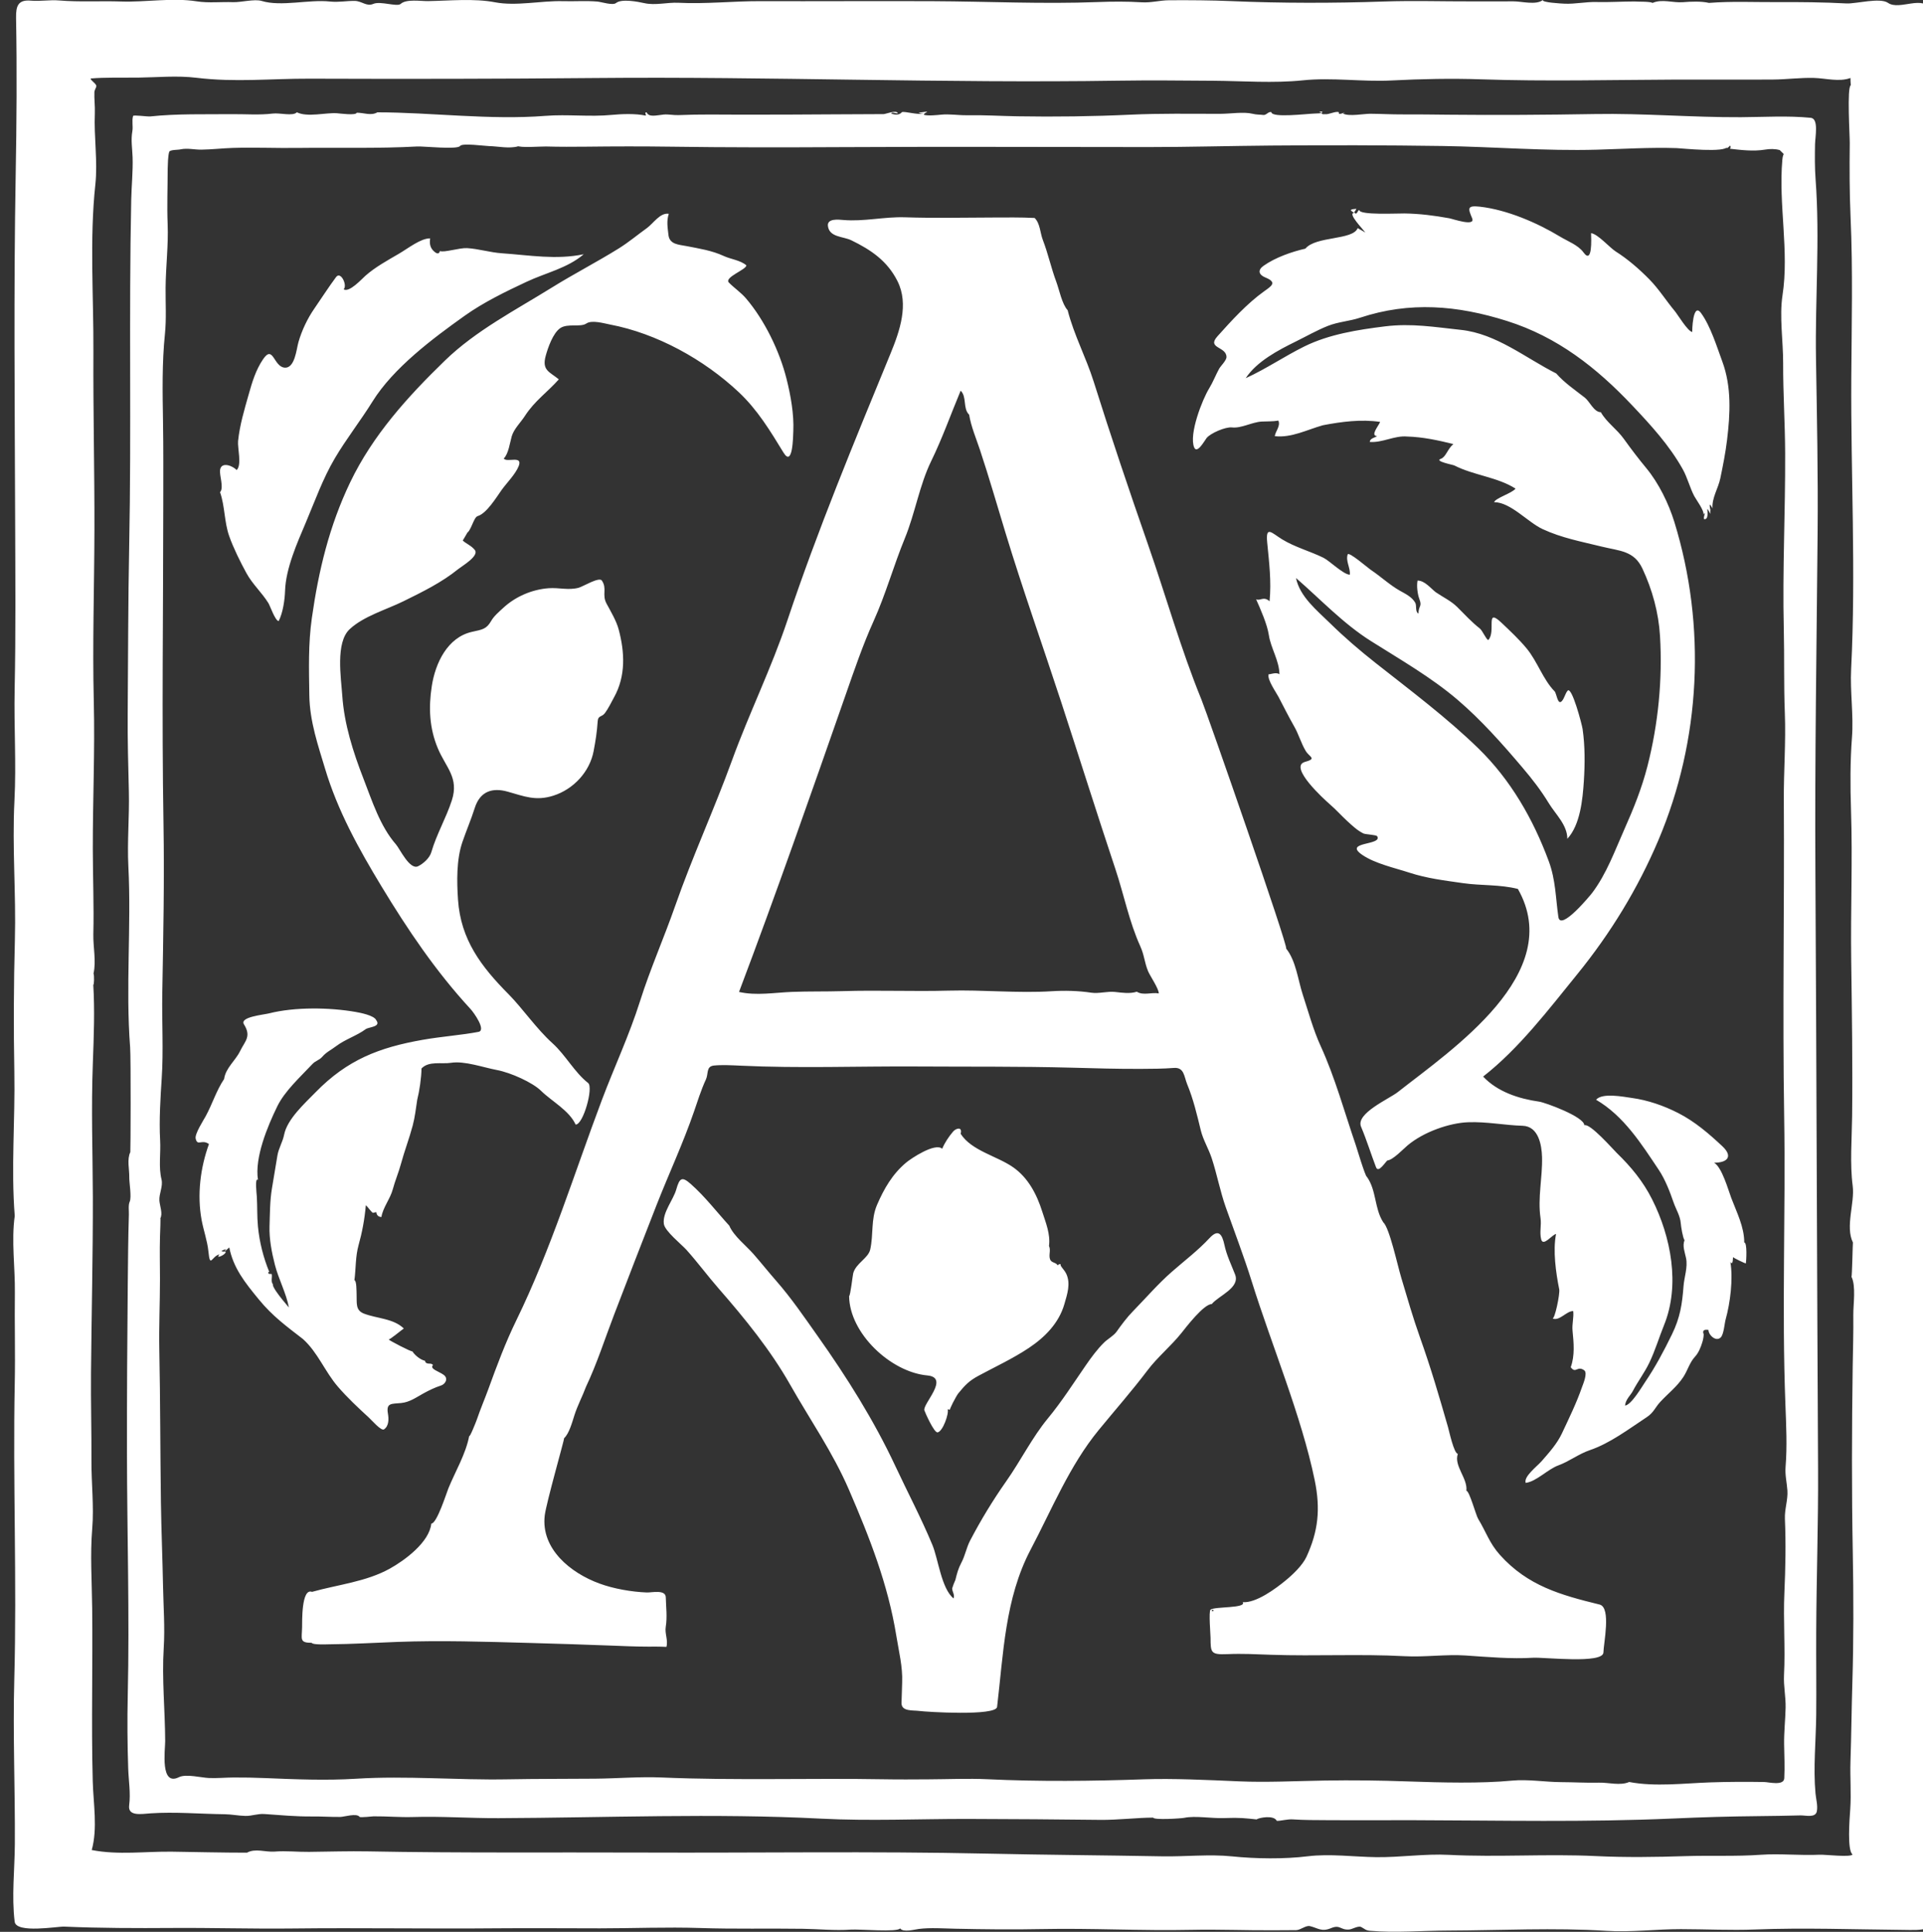 <?xml version="1.0" encoding="utf-8"?>
<!-- Generator: Adobe Illustrator 14.0.0, SVG Export Plug-In . SVG Version: 6.00 Build 43363)  -->
<!DOCTYPE svg PUBLIC "-//W3C//DTD SVG 1.1//EN" "http://www.w3.org/Graphics/SVG/1.1/DTD/svg11.dtd">
<svg version="1.1" id="Capa_1" xmlns="http://www.w3.org/2000/svg" xmlns:xlink="http://www.w3.org/1999/xlink" x="0px" y="0px"
	 width="147.797px" height="148.436px" viewBox="0 0 147.797 148.436" enable-background="new 0 0 147.797 148.436"
	 xml:space="preserve">
<rect x="0" y="0" width="147.797" height="148.436" fill="#333333" stroke="none"/>
<g id="Capa_2" display="none">
</g>
<g id="Capa_1_1_">
	<path fill="#FFFFFF" d="M122.95,123.289c-3.007-0.736-5.527-1.434-7.666-3.813c-0.818-0.911-1.062-1.764-1.675-2.771
		c-0.181-0.298-0.674-2.16-0.907-2.16c0.116-0.951-0.984-1.923-0.654-2.84c-0.297,0-0.685-1.795-0.75-2.024
		c-0.698-2.428-1.323-4.568-2.161-6.918c-0.537-1.506-0.976-3.036-1.433-4.565c-0.312-1.036-0.906-3.838-1.392-4.285
		c-0.687-1.061-0.513-2.462-1.259-3.494c-0.114,0-0.811-2.317-0.852-2.437c-0.859-2.506-1.598-5.21-2.699-7.609
		c-0.57-1.245-0.944-2.637-1.371-3.938c-0.373-1.134-0.519-2.602-1.281-3.552c0.197-0.08-6.042-17.986-6.508-19.124
		c-1.579-3.863-2.729-7.959-4.104-11.905c-1.448-4.155-2.858-8.328-4.178-12.525c-0.587-1.868-1.521-3.593-2.003-5.494
		c-0.439-0.472-0.648-1.586-0.875-2.188c-0.396-1.059-0.626-2.16-1.035-3.217c-0.204-0.527-0.202-1.264-0.628-1.682
		c-1.074-0.056-2.149-0.038-3.226-0.035c-2.243,0.005-4.497,0.058-6.736-0.017c-1.589-0.052-3.162,0.343-4.742,0.207
		c-0.351-0.03-1.258-0.14-1.183,0.462c0.108,0.878,1.167,0.791,1.801,1.099c1.501,0.731,2.761,1.575,3.547,3.14
		c0.89,1.771,0.172,3.838-0.53,5.547c-2.788,6.782-5.625,13.612-7.934,20.521c-1.222,3.658-2.945,7.146-4.261,10.767
		c-1.361,3.744-3.037,7.377-4.357,11.152c-0.865,2.474-1.926,4.864-2.705,7.329c-0.832,2.631-1.965,5.03-2.936,7.605
		c-2.124,5.634-3.9,11.446-6.576,16.93c-0.831,1.7-1.499,3.491-2.144,5.269c-0.282,0.774-0.613,1.539-0.877,2.319
		c-0.071,0.208-0.571,1.465-0.596,1.285c-0.27,1.406-1.061,2.712-1.601,4.03c-0.144,0.35-0.885,2.711-1.314,2.711
		c-0.152,1.441-2.061,2.833-3.189,3.459c-1.824,1.013-4.001,1.228-5.977,1.784c-0.829-0.313-0.756,2.332-0.765,2.729
		c-0.018,0.903-0.22,1.188,0.742,1.188c0.04,0.167,1.218,0.114,1.351,0.113c1.708-0.011,3.48-0.118,5.22-0.183
		c3.388-0.125,6.789-0.015,10.177,0.079c2.066,0.057,4.133,0.122,6.198,0.201c0.952,0.036,1.904,0.081,2.856,0.082
		c0.486,0,0.973-0.007,1.458,0.02c0.141-0.516-0.137-1.023-0.052-1.538c0.124-0.762,0.021-1.519,0.003-2.271
		c-0.015-0.619-1.078-0.357-1.461-0.372c-1.171-0.045-2.544-0.285-3.633-0.685c-2.237-0.817-4.515-2.675-4.209-5.236
		c0.115-0.96,1.533-5.913,1.49-5.937c0.386-0.344,0.632-1.266,0.788-1.753c0.244-0.766,0.617-1.449,0.895-2.201
		c0.852-1.796,1.454-3.7,2.166-5.554c1.012-2.635,2.137-5.556,3.254-8.401c0.96-2.443,2.038-4.739,2.889-7.212
		c0.208-0.604,0.545-1.673,0.901-2.429c0.215-0.455,0.004-1.013,0.618-1.079c0.599-0.063,1.352-0.023,2.023,0.008
		c4.492,0.216,9.07,0.036,13.577,0.064c3.957,0.025,7.917-0.014,11.871,0.091c1.795,0.048,3.59,0.103,5.385,0.092
		c0.826-0.005,1.658-0.005,2.482-0.071c0.818-0.067,0.789,0.649,1.041,1.263c0.47,1.139,0.752,2.338,1.041,3.529
		c0.182,0.741,0.603,1.419,0.844,2.156c0.394,1.194,0.642,2.528,1.078,3.76c0.672,1.896,1.391,3.768,1.992,5.688
		c1.551,4.962,3.824,10.347,4.84,15.269c0.465,2.253,0.262,3.95-0.627,5.889c-0.301,0.657-1.047,1.367-1.599,1.82
		c-0.771,0.635-2.278,1.754-3.306,1.674c0.322,0.485-2.149,0.321-2.471,0.575c-0.153,0.118-0.002,1.9,0,2.169
		c0.006,1.129,0.011,1.301,1.283,1.249c1.189-0.05,2.2,0.008,3.367,0.049c3.411,0.118,6.874-0.074,10.258,0.109
		c1.563,0.085,3.174-0.157,4.705-0.054c1.684,0.115,3.487,0.276,5.164,0.174c0.862-0.053,5.412,0.491,5.419-0.412
		C123.245,126.268,123.844,123.53,122.95,123.289 M87.372,76.2c-0.527,0.17-1.125,0.079-1.662,0.019
		c-0.621-0.067-1.234,0.146-1.855,0.054c-0.941-0.146-2.063-0.173-3.012-0.111c-2.59,0.165-5.314-0.117-7.939-0.045
		c-2.711,0.074-5.418-0.046-8.129,0.038c-1.31,0.04-2.621,0.008-3.931,0.06c-1.337,0.054-2.719,0.304-4.044,0.002
		c2.858-7.559,5.517-15.174,8.183-22.798c0.671-1.918,1.325-3.847,2.162-5.701c0.936-2.074,1.536-4.256,2.398-6.356
		c0.792-1.931,1.12-4.076,2.033-5.947c0.845-1.729,1.515-3.622,2.258-5.397c0.494,0.481,0.152,1.362,0.651,1.845
		c0.155,0.928,0.532,1.803,0.828,2.69c0.705,2.12,1.319,4.259,1.97,6.396c1.329,4.365,2.866,8.68,4.285,13.017
		c1.398,4.275,2.74,8.555,4.163,12.821c0.646,1.938,1.058,4.043,1.903,5.905c0.324,0.714,0.316,1.223,0.602,1.926
		c0.141,0.347,0.837,1.358,0.824,1.714C88.512,76.224,87.877,76.515,87.372,76.2 M93.235,123.797c-0.107,0.001-0.13-0.031-0.068-0.1
		C93.229,123.675,93.317,123.715,93.235,123.797 M99.886,109.399l-0.019-0.036C99.868,109.363,99.868,109.399,99.886,109.399
		 M1.125,65.38v-0.019C1.125,65.362,1.112,65.38,1.125,65.38 M148.491,5.112c0.247-0.461,0.038-1.534,0.059-2.058
		c0.027-0.677,0.156-1.603-0.119-2.236c-0.563-1.298-2.424,0.028-3.322-0.597c-0.617-0.429-2.49,0.081-3.184,0.044
		c-1.777-0.097-3.573-0.112-5.356-0.103c-1.729,0.01-3.491-0.077-5.222,0.061c-0.578-0.139-1.403-0.104-1.997-0.055
		c-0.763,0.063-1.603-0.265-2.336,0.055c-0.21-0.121-1.084-0.083-1.382-0.11c-0.979,0-1.965,0.068-2.944,0.042
		c-0.812-0.022-1.627,0.163-2.421,0.129c-0.283-0.012-1.809-0.096-1.682-0.286c-0.523,0.416-1.643,0.101-2.262,0.105
		c-1.046,0.009-2.092,0-3.138,0.003c-2.276,0.007-4.556-0.068-6.829,0.01c-3.867,0.133-7.859,0.134-11.701-0.03
		c-1.578-0.067-3.203-0.077-4.802-0.067c-0.724,0.004-1.377,0.204-2.11,0.157c-1.113-0.069-2.267-0.062-3.382-0.019
		c-4.198,0.163-8.458-0.048-12.67-0.066c-4.425-0.019-8.851,0.012-13.276-0.002c-2.083-0.006-4.18,0.229-6.263,0.124
		c-0.873-0.043-1.785,0.22-2.639,0.026c-0.48-0.108-1.746-0.352-2.165-0.008c-0.25,0.207-1.134-0.085-1.431-0.111
		c-0.861-0.074-1.774-0.005-2.643-0.03c-1.69-0.047-3.597,0.402-5.241,0.083c-1.582-0.306-3.522-0.115-5.135-0.088
		C32.351,0.094,31.22-0.094,30.795,0.3c-0.269,0.25-1.554-0.239-2.104-0.001c-0.53,0.229-0.871-0.229-1.453-0.23
		c-0.649-0.001-1.211,0.118-1.87,0.049c-1.653-0.174-3.747,0.413-5.253-0.044c-0.558-0.168-1.593,0.114-2.209,0.092
		c-0.917-0.033-1.882,0.079-2.787-0.063c-1.868-0.295-3.924,0.077-5.811,0.012c-1.56-0.053-3.185,0.052-4.762-0.08
		C3.82-0.027,3.097,0.113,2.369,0.049c-0.977-0.086-1.15,0.41-1.134,1.322c0.073,4.038,0.043,8.063-0.03,12.099
		c-0.158,8.823-0.069,17.686-0.041,26.509c0.014,4.308,0.051,8.625-0.037,12.933c-0.062,3.016,0.133,5.691-0.017,8.625
		c-0.182,3.555,0.13,7.142,0.034,10.699c-0.092,3.383-0.104,6.743-0.042,10.111c0.069,3.704-0.259,7.397,0.031,11.079
		c-0.27,1.943,0.034,3.94,0.01,5.896c-0.029,2.326,0.038,4.654-0.009,6.979c-0.15,7.488,0.171,15.096-0.036,22.761
		c-0.113,4.207,0.069,8.425,0.043,12.634c-0.012,1.961-0.254,4.01-0.013,5.96c0.115,0.926,3.31,0.354,3.8,0.377
		c2.768,0.12,5.552,0.124,8.31,0.105c3.055-0.021,6.106,0.074,9.161,0.04c5.279-0.061,10.563,0.033,15.832-0.015
		c2.633-0.022,5.265,0.003,7.883,0.003c2.54,0,5.135-0.109,7.684-0.025c2.647,0.088,5.268,0.021,7.917,0.06
		c1.213,0.017,2.454,0.151,3.667,0.063c0.656-0.048,3.636,0.221,3.797-0.098c0.225,0.339,1.12,0.087,1.434,0.047
		c0.904-0.112,1.89-0.037,2.799-0.018c2.215,0.047,4.436,0.072,6.651,0.027c3.846-0.078,7.68,0.141,11.516,0.059
		c2.137-0.046,4.281,0.051,6.42,0.032c0.543-0.005,1.084-0.009,1.625-0.009c0.334-0.006,0.742-0.382,1.051-0.31
		c0.613,0.142,0.884,0.467,1.625,0.157c0.711-0.298,0.716,0.16,1.39,0.106c0.25-0.021,0.697-0.312,0.929-0.193
		c0.264,0.136,0.336,0.261,0.67,0.29c1.944,0.169,4.045-0.012,6-0.017c4.047-0.014,8.162-0.234,12.197,0.023
		c1.864,0.119,3.823-0.135,5.7-0.133c1.926,0.002,3.81,0.103,5.743,0.026c3.714-0.144,7.514-0.003,11.213,0.03
		c1.66,0.016,2.67,0.193,2.652-1.697c-0.018-1.792,0.082-3.622-0.012-5.402c-0.211-4.033-0.234-8.195-0.082-12.23
		c0.129-3.46-0.224-6.993-0.063-10.474c0.052-1.132,0.066-2.27,0.068-3.402c0.002-1.095-0.219-2.225-0.103-3.322
		c0.337-3.167,0.081-6.939,0.01-9.815c-0.081-3.25,0.019-6.511,0.013-9.797c0-0.965,0.08-1.922,0.033-2.889
		c-0.041-0.902,0.055-1.771-0.01-2.655c-0.072-1.004-0.105-2.021-0.095-3.027c0.005-0.473,0.153-0.933-0.046-1.375
		c-0.205-0.454,0.229-0.732,0.08-1.1c-0.236-0.578,0.086-1.394,0.101-2.028c0.019-0.87-0.06-1.737-0.069-2.606
		c-0.025-1.907-0.173-3.657-0.107-5.536c0.152-3.82,0.223-7.649,0.141-11.484c-0.195-9.04-0.056-18.104-0.056-27.15
		c0-4.541-0.156-9.079-0.085-13.619c0.037-2.329,0.037-4.655,0.045-6.984C148.566,9.555,148.788,7.224,148.491,5.112 M142.249,6.547
		c-0.311,0.153-0.074,3.896-0.082,4.468c-0.022,1.896-0.02,3.793,0.064,5.688c0.182,4.089,0.08,8.21,0.055,12.305
		c-0.046,7.429,0.363,14.912-0.012,22.396c-0.088,1.76,0.196,3.525,0.063,5.266c-0.14,1.81-0.133,3.752-0.073,5.568
		c0.127,3.849-0.037,7.675,0.015,11.532c0.053,3.996,0.114,8.005,0.07,12.003c-0.02,1.737-0.178,3.646,0.044,5.349
		c0.17,1.302-0.583,3.131,0.017,4.345c-0.016,0.009-0.063,2.633-0.111,2.633c0.361,0.71,0.132,2.138,0.141,2.931
		c0.016,1.319-0.027,2.644-0.047,3.962c-0.068,4.791-0.083,9.54,0.007,14.319c0.062,3.329,0.067,6.722-0.034,10.033
		c-0.061,1.988-0.076,3.977-0.143,5.983c-0.041,1.229,0.068,2.455-0.018,3.682c-0.053,0.745-0.248,3.181,0.18,3.479
		c-0.141,0.238-2.113,0.001-2.523,0.02c-1.512,0.07-3.064-0.099-4.531,0.004c-1.908,0.136-3.869,0.043-5.789,0.104
		c-2.287,0.074-4.6,0.107-6.886-0.003c-3.768-0.182-7.526,0.096-11.291-0.094c-1.87-0.096-3.708,0.197-5.573,0.177
		c-1.715-0.021-3.578-0.276-5.279-0.068c-1.822,0.224-4.006,0.194-5.824,0.007c-1.729-0.179-3.607,0.029-5.355-0.003
		c-4.488-0.083-8.973-0.108-13.459-0.208c-8.823-0.192-17.659-0.046-26.483-0.082c-7.055-0.027-14.067,0.042-21.085-0.09
		c-1.494-0.027-3.04,0.021-4.56,0.037c-0.884,0.01-1.764-0.09-2.646-0.021c-0.679,0.053-1.481-0.27-2.118,0.083
		c-1.899,0-3.826-0.049-5.737-0.076c-2.065-0.03-4.15,0.272-6.196-0.127c0.463-1.659,0.124-3.579,0.078-5.274
		c-0.062-2.293-0.058-4.588-0.046-6.882c0.01-2.146,0.026-4.294,0.002-6.441c-0.022-2.018-0.164-4.104,0.004-6.106
		c0.141-1.687-0.069-3.509-0.061-5.216c0.011-2.246-0.052-4.491-0.033-6.737c0.038-4.508,0.151-9.015,0.141-13.522
		C7.124,88.448,7,85.279,7.138,81.612c0.075-1.998,0.149-4.004,0.031-5.959c0.059,0.104,0.09-0.698,0.019-0.852
		c0.217-0.958-0.037-2.044-0.014-3.021c0.052-2.182-0.037-4.37-0.041-6.552C7.127,61.451,7.3,57.71,7.209,53.919
		C7.1,49.517,7.247,45.11,7.257,40.711c0.011-4.555-0.102-9.11-0.078-13.666c0.022-4.236-0.304-8.656,0.149-12.867
		c0.192-1.779-0.116-3.658-0.039-5.468C7.313,8.152,7.231,7.6,7.256,7.043c0.004-0.09,0.157-0.366,0.152-0.429
		C7.392,6.41,6.948,6.175,6.97,6.031c1.097-0.095,2.44-0.054,3.625-0.067c1.448-0.016,3.023-0.17,4.493,0.011
		c2.991,0.364,5.716,0.061,8.698,0.07c7.345,0.025,14.55,0.019,21.924-0.05C59.22,5.87,72.531,6.406,85.961,6.199
		c2.431-0.038,4.863-0.011,7.293,0.006c2.254,0.017,4.635,0.201,6.875-0.032c2.262-0.235,4.553,0.125,6.82,0.01
		c2.295-0.117,4.582-0.166,6.887-0.088c4.986,0.17,10,0.041,14.99,0.021c2.479-0.011,4.957,0.014,7.432-0.004
		c1.058-0.007,2.105-0.152,3.164-0.123c0.906,0.026,1.932,0.324,2.799,0.004C142.224,6.177,142.232,6.362,142.249,6.547
		 M65.261,99.59c0.028,2.852,3.192,5.835,6.005,6.093c1.773,0.161-0.386,2.212-0.219,2.688c0.078,0.224,0.75,1.728,1.012,1.688
		c0.399-0.06,0.889-1.438,0.776-1.778c0.062,0.018,0.124,0.031,0.187,0.042c-0.109,0.052,0.469-1.064,0.633-1.265
		c0.529-0.644,0.832-0.962,1.557-1.353c1.289-0.693,2.646-1.321,3.865-2.135c1.231-0.821,2.31-1.908,2.729-3.369
		c0.218-0.757,0.503-1.576,0.139-2.34c-0.108-0.229-0.298-0.403-0.426-0.618c0.048-0.249-0.272-0.029-0.222,0
		c-0.107-0.257-0.485-0.193-0.59-0.477c-0.125-0.342,0.076-0.698-0.084-1.033c0.123-0.899-0.25-1.791-0.516-2.631
		c-0.417-1.321-1.074-2.598-2.238-3.412c-1.24-0.868-3.201-1.268-4.036-2.573c0.154-0.571-0.354-0.436-0.581-0.17
		c-0.327,0.383-0.644,0.852-0.835,1.319c-0.549-0.49-2.396,0.747-2.773,1.063c-1.051,0.88-1.699,2.002-2.234,3.243
		c-0.487,1.128-0.266,2.272-0.526,3.435c-0.152,0.677-1.113,1.061-1.31,1.839C65.528,98.031,65.362,99.537,65.261,99.59
		 M16.912,37.82c0.379,1.074,0.319,2.286,0.705,3.376c0.324,0.916,0.866,2.009,1.331,2.855c0.459,0.839,1.185,1.485,1.685,2.296
		c0.121,0.195,0.525,1.372,0.786,1.372c0.328-0.642,0.467-1.625,0.49-2.328c0.055-1.708,0.927-3.666,1.585-5.216
		c0.712-1.678,1.31-3.385,2.241-4.962c0.889-1.505,1.976-2.883,2.893-4.359c1.599-2.576,4.615-4.834,7.092-6.597
		c1.459-1.037,3.143-1.852,4.762-2.61c1.456-0.685,3.137-1.04,4.382-2.112c-2.132,0.444-4.159,0.072-6.29-0.074
		c-0.908-0.062-1.769-0.34-2.672-0.396c-0.574-0.035-1.806,0.367-2.089,0.22c-0.077,0.331-0.335,0.146-0.481,0.006
		c-0.279-0.267-0.33-0.581-0.271-0.973c-0.709-0.021-1.695,0.766-2.41,1.183c-0.867,0.506-1.803,1.016-2.56,1.682
		c-0.275,0.241-1.252,1.328-1.681,1.045c0.313-0.286-0.219-1.426-0.58-0.94c-0.587,0.79-1.11,1.612-1.669,2.42
		c-0.536,0.774-0.966,1.685-1.226,2.59c-0.149,0.521-0.272,2.064-1.096,1.946c-0.816-0.117-0.848-1.775-1.616-0.647
		c-0.566,0.831-0.841,1.759-1.111,2.714c-0.335,1.187-0.687,2.346-0.814,3.579c-0.053,0.513,0.308,1.856-0.114,2.229
		c-0.255-0.304-1.143-0.677-1.264-0.045C16.836,36.516,17.236,37.466,16.912,37.82 M124.549,86.042
		c-0.006-0.022-0.014-0.022-0.014-0.022L124.549,86.042z M134.059,95.468c0-1.203-0.583-2.322-0.998-3.421
		c-0.23-0.607-0.71-2.353-1.318-2.708c1.029,0,1.469-0.479,0.637-1.262c-1.032-0.969-2.125-1.907-3.394-2.554
		c-1.114-0.568-2.334-0.993-3.575-1.162c-0.613-0.084-2.262-0.421-2.74,0.139c2.137,1.246,3.498,3.412,4.82,5.39
		c0.485,0.726,0.852,1.672,1.133,2.491c0.18,0.524,0.515,1.046,0.555,1.608c0.017,0.239,0.156,1.12,0.289,1.303
		c-0.176,0.445,0.027,0.936,0.117,1.372c0.147,0.71-0.142,1.461-0.194,2.172c-0.103,1.364-0.259,2.403-0.886,3.688
		c-0.616,1.265-1.281,2.515-2.053,3.65c-0.25,0.367-1.08,1.789-1.556,1.824c0.052-0.484,0.429-0.791,0.601-1.119
		c0.389-0.744,0.902-1.412,1.266-2.172c0.461-0.963,0.742-1.929,1.134-2.896c1.246-3.073,0.533-6.775-0.917-9.654
		c-0.7-1.391-1.618-2.499-2.714-3.563c-0.285-0.276-2.068-2.317-2.499-2.132c0-0.654-3.02-1.754-3.469-1.816
		c-1.559-0.22-3.203-0.751-4.308-1.927c2.763-2.155,5.035-5.158,7.235-7.862c2.551-3.138,4.658-6.579,6.236-10.305
		c3.259-7.685,3.695-16.441,1.227-24.442c-0.439-1.426-1.204-2.99-2.16-4.144c-0.578-0.696-1.162-1.462-1.729-2.252
		c-0.538-0.749-1.321-1.262-1.762-2.041c-0.526,0-0.863-0.831-1.224-1.114c-0.755-0.594-1.569-1.136-2.205-1.864
		c-2.347-1.181-4.603-3.06-7.325-3.348c-2.002-0.213-3.793-0.522-5.839-0.269c-2.086,0.259-4.294,0.604-6.196,1.543
		c-1.533,0.757-2.949,1.731-4.506,2.438c0.852-1.294,2.518-2.163,3.856-2.821c0.817-0.403,1.612-0.859,2.461-1.197
		c0.808-0.32,1.651-0.357,2.466-0.627c3.832-1.265,7.479-0.957,11.296,0.248c3.882,1.226,6.88,3.581,9.642,6.504
		c1.425,1.507,2.838,3.051,3.858,4.869c0.38,0.677,0.556,1.447,0.903,2.097c0.136,0.254,0.786,1.129,0.695,1.411
		c0.035-0.043,0.069-0.088,0.104-0.133c0.01,0.15-0.113,0.335-0.046,0.482c0.142,0.013,0.224-0.069,0.248-0.247
		c0.071-0.353-0.151-0.903,0.22-0.161c-0.005-0.528,0.047-0.11-0.017-0.439c-0.113-0.596,0.178,0.008,0.188,0.018
		c-0.051-0.815,0.443-1.536,0.604-2.312c0.202-0.972,0.396-1.947,0.516-2.933c0.246-2.015,0.354-4.095-0.36-6.03
		c-0.426-1.152-0.901-2.72-1.635-3.729c-0.647-0.894-0.695,1.452-0.676,1.449c-0.335-0.026-1.121-1.338-1.344-1.605
		c-0.667-0.8-1.221-1.691-1.954-2.437c-0.778-0.791-1.658-1.557-2.597-2.15c-0.459-0.292-1.367-1.342-1.885-1.4
		c0.017,0.417,0.114,2.441-0.582,1.477c-0.408-0.564-1.201-0.848-1.81-1.217c-1.765-1.068-4.071-2.056-6.142-2.294
		c-1.019-0.116-0.918,0.137-0.606,0.888c0.28,0.672-1.489,0.048-1.767-0.001c-1.144-0.207-2.266-0.351-3.43-0.368
		c-0.547-0.009-3.471,0.145-3.471-0.259c-0.131-0.022-0.188,0.475-0.396,0.166c0.071-0.082,0.129-0.172,0.172-0.271
		c-0.027,0.035-0.512-0.002-0.407,0.159c0.079,0.051,0.153,0.107,0.226,0.17c-0.529,0,0.7,1.268,0.869,1.503
		c-0.199-0.11-0.396-0.224-0.593-0.342c-0.36,0.944-3.214,0.599-4.019,1.578c-1.074,0.247-2.317,0.683-3.219,1.321
		c-0.461,0.328-0.378,0.686,0.151,0.899c0.94,0.382,0.437,0.671-0.11,1.063c-1.313,0.94-2.521,2.271-3.58,3.452
		c-0.85,0.946,0.695,0.769,0.693,1.595c0,0.265-0.448,0.685-0.566,0.902c-0.271,0.494-0.47,1.027-0.766,1.508
		c-0.52,0.843-1.57,3.516-1.152,4.53c0.223,0.543,0.807-0.529,0.953-0.714c0.301-0.38,1.465-0.875,1.954-0.819
		c0.726,0.082,1.526-0.408,2.289-0.45c0.426-0.023,0.856,0.002,1.278-0.074c0.177,0.424-0.219,0.799-0.278,1.195
		c1.272,0.15,2.508-0.507,3.701-0.838c1.424-0.273,2.95-0.475,4.396-0.256c-0.113,0.303-0.787,1.062-0.227,1.093
		c-0.195,0.124-0.545,0.162-0.573,0.446c0.985,0.075,1.886-0.501,2.871-0.416c1.208,0.033,2.392,0.29,3.56,0.579
		c-0.465,0.388-0.569,0.995-0.965,1.133c-0.533,0.187,0.932,0.455,1.043,0.513c1.485,0.76,3.31,0.89,4.699,1.778
		c-0.291,0.363-1.503,0.706-1.652,1.04c1.274,0,2.594,1.543,3.728,2.068c1.483,0.688,2.978,0.959,4.548,1.347
		c1.383,0.341,2.479,0.308,3.126,1.685c0.761,1.621,1.245,3.387,1.353,5.175c0.201,3.336-0.135,6.771-0.963,10.005
		c-0.433,1.695-1.066,3.263-1.776,4.857c-0.741,1.667-1.366,3.416-2.476,4.888c-0.095,0.126-2.432,2.985-2.596,1.849
		c-0.213-1.477-0.205-2.839-0.736-4.277c-1.192-3.23-2.932-6.264-5.41-8.675c-2.443-2.378-5.225-4.454-7.898-6.563
		c-1.241-0.979-2.391-1.964-3.518-3.07c-0.989-0.969-2.313-2.029-2.604-3.461c1.894,1.643,3.62,3.496,5.753,4.841
		c2.23,1.407,4.657,2.799,6.665,4.516c1.825,1.56,3.433,3.378,4.979,5.199c0.768,0.904,1.425,1.75,2.041,2.761
		c0.518,0.846,1.416,1.656,1.416,2.721c0.994-1.067,1.179-3.033,1.27-4.427c0.086-1.333,0.094-2.685-0.096-4.01
		c-0.045-0.318-0.833-3.339-1.156-2.938c-0.188,0.231-0.232,0.551-0.426,0.78c-0.332,0.393-0.418-0.582-0.565-0.731
		c-0.899-0.918-1.323-2.294-2.155-3.302c-0.567-0.687-1.283-1.358-1.931-1.972c-1.288-1.222-0.394,0.673-1.016,1.328
		c-0.183-0.063-0.437-0.725-0.659-0.896c-0.618-0.479-1.175-1.095-1.732-1.645c-0.479-0.473-1.102-0.758-1.65-1.136
		c-0.393-0.307-0.846-0.893-1.395-0.893c-0.08,0.415-0.006,1.025,0.141,1.422c0.225,0.606-0.055,0.462-0.073,1.117
		c-0.267-0.147-0.12-0.606-0.242-0.83c-0.243-0.447-0.776-0.7-1.187-0.931c-0.764-0.428-1.494-1.113-2.237-1.604
		c-0.2-0.132-1.685-1.418-1.769-1.185c-0.178,0.494,0.223,1.06,0.162,1.56c-0.483,0-1.562-1.073-2.029-1.302
		c-1.031-0.505-2.191-0.813-3.17-1.412c-0.809-0.496-1.282-1.097-1.151,0.245c0.146,1.503,0.332,3,0.181,4.511
		c-0.459-0.42-0.729,0.005-1.035-0.157c0.34,0.765,0.854,1.921,0.979,2.75c0.15,1.009,0.802,1.961,0.816,3.021
		c-0.221-0.197-0.724,0.013-0.84,0c-0.095,0.437,0.58,1.37,0.774,1.743c0.408,0.782,0.778,1.521,1.205,2.27
		c0.344,0.601,0.526,1.286,0.882,1.876c0.292,0.485,0.904,0.577-0.107,0.854c-1.162,0.41,1.479,2.824,1.961,3.243
		c0.471,0.406,0.865,0.853,1.318,1.271c0.387,0.354,0.778,0.731,1.254,0.967c0.163,0.081,0.998,0.103,1.065,0.217
		c0.431,0.722-2.661,0.395-1.146,1.431c0.979,0.67,2.488,0.998,3.616,1.365c1.375,0.448,2.709,0.601,4.132,0.807
		c1.387,0.2,2.807,0.091,4.211,0.444c3.692,6.484-5.067,12.336-9.232,15.612c-0.667,0.524-3.256,1.639-2.82,2.663
		c0.428,1.011,0.776,2.141,1.15,3.11c0.188,0.487,0.723-0.424,0.878-0.524c0.415-0.027,1.231-0.892,1.547-1.156
		c1.235-1.038,3.219-1.725,4.651-1.778c1.416-0.055,2.824,0.233,4.197,0.272c1.221,0.041,1.461,1.495,1.486,2.406
		c0.042,1.564-0.346,3.115-0.117,4.685c0.082,0.56-0.087,1.072,0.049,1.627c0.147,0.61,0.86-0.371,1.144-0.404
		c-0.251,1.284-0.011,2.98,0.245,4.255c0.066,0.332-0.338,2.313-0.522,2.234c0.542,0.232,1.062-0.568,1.595-0.568
		c0.061,0.484-0.1,0.997-0.05,1.503c0.091,0.934,0.188,1.91-0.138,2.813c0.4,0.535,0.488-0.152,1.035,0.235
		c0.291,0.208-0.1,1.091-0.18,1.324c-0.424,1.217-0.986,2.358-1.528,3.516c-0.376,0.802-0.983,1.477-1.56,2.138
		c-0.343,0.394-1.406,1.191-1.229,1.675c0.832-0.109,1.69-1.047,2.509-1.345c0.829-0.301,1.573-0.883,2.407-1.166
		c1.56-0.528,2.995-1.621,4.386-2.538c0.537-0.354,0.639-0.738,1.031-1.165c0.6-0.651,1.296-1.174,1.787-1.93
		c0.324-0.497,0.475-1.104,0.892-1.553c0.272-0.295,0.442-0.718,0.558-1.097c0.064-0.202,0.103-0.409,0.111-0.621
		c-0.115-0.282,0.006-0.396,0.366-0.336c-0.003,0.383,0.583,0.944,0.948,0.566c0.234-0.245,0.281-1.049,0.371-1.373
		c0.357-1.292,0.58-3.086,0.367-4.415c0.121,0.196,0.188,0.073,0.201-0.37c0.039,0.05,0.895,0.477,0.987,0.477
		C134.215,96.895,134.301,95.468,134.059,95.468 M35.139,76.419V76.39V76.419z M43.11,85.151
		C43.11,85.151,43.116,85.151,43.11,85.151 M23.284,102.887c1.137,1.017,1.697,2.521,2.688,3.663c0.734,0.85,1.555,1.616,2.38,2.374
		c0.209,0.191,0.952,1.055,1.165,0.902c0.385-0.272,0.368-0.805,0.295-1.228c-0.14-0.821,0.29-0.725,1.021-0.795
		c0.648-0.063,1.151-0.429,1.711-0.739c0.422-0.235,0.914-0.469,1.337-0.601c0.345-0.105,0.601-0.541,0.224-0.821
		c-0.345-0.259-1.112-0.457-0.829-0.753c-0.116-0.234-0.54,0.038-0.611-0.33c-0.355-0.08-0.777-0.422-0.971-0.725
		c-0.111,0.034-1.806-0.852-1.819-0.913c0.113,0,0.986-0.729,1.162-0.844c-0.802-0.779-2.064-0.76-3.059-1.142
		c-0.673-0.258-0.545-0.81-0.571-1.485c-0.009-0.227,0.006-1.058-0.167-1.08c0.122-0.935,0.069-1.808,0.325-2.722
		c0.256-0.918,0.455-1.92,0.552-3.04c0.14,0.105,0.421,0.531,0.548,0.583c0.086-0.021,0.171-0.038,0.257-0.058
		c0.026,0.241,0.157,0.366,0.393,0.377c0.113-0.727,0.68-1.401,0.874-2.131c0.176-0.661,0.449-1.292,0.625-1.943
		c0.269-0.994,0.641-1.958,0.906-2.953c0.174-0.653,0.238-1.287,0.348-1.986c0.166-0.646,0.326-1.727,0.326-2.396
		c0.558-0.601,1.555-0.326,2.27-0.439c1.038-0.165,2.474,0.356,3.526,0.554c1.083,0.204,2.752,0.968,3.386,1.591
		c0.819,0.806,2.175,1.515,2.664,2.599c0.583,0.031,1.388-2.859,0.961-3.193c-1.046-0.817-1.729-2.144-2.736-3.052
		c-1.241-1.119-2.315-2.697-3.373-3.764c-2.092-2.11-3.682-4.182-3.89-7.265c-0.095-1.406-0.125-3.083,0.336-4.43
		c0.304-0.888,0.668-1.728,0.949-2.615c0.42-1.326,1.394-1.576,2.525-1.261c1.278,0.357,2.156,0.744,3.523,0.308
		c1.538-0.489,2.787-1.828,3.089-3.419c0.151-0.794,0.26-1.491,0.312-2.291c0.03-0.473,0.313-0.304,0.561-0.638
		c0.267-0.358,0.482-0.819,0.699-1.21c0.908-1.637,0.822-3.457,0.354-5.211c-0.178-0.669-0.604-1.373-0.931-1.983
		c-0.377-0.703,0.063-1.142-0.361-1.774c-0.205-0.308-1.463,0.47-1.789,0.555c-0.787,0.206-1.5-0.023-2.292,0.033
		c-1.296,0.095-2.566,0.644-3.509,1.521c-0.311,0.289-0.697,0.61-0.911,0.983c-0.372,0.651-0.685,0.67-1.482,0.849
		c-1.89,0.425-2.815,2.407-3.087,4.16c-0.257,1.657-0.189,3.237,0.465,4.796c0.618,1.472,1.64,2.248,1.074,3.993
		c-0.442,1.364-1.178,2.609-1.579,3.988c-0.132,0.451-0.63,0.887-1.017,1.073c-0.641,0.309-1.407-1.345-1.696-1.675
		c-1.224-1.399-1.837-3.349-2.501-5.056c-0.792-2.038-1.478-4.183-1.627-6.375c-0.093-1.366-0.536-4.081,0.569-5.11
		c1.083-1.007,2.821-1.498,4.13-2.144c1.46-0.719,2.941-1.442,4.211-2.472c0.281-0.228,1.622-1.005,1.282-1.459
		c-0.255-0.341-0.712-0.511-0.933-0.737c0.007-0.021,0.404-0.656,0.359-0.635c-0.034,0.025-0.066,0.054-0.099,0.082
		c0.375-0.106,0.563-1.229,0.886-1.323c0.688-0.2,1.438-1.441,1.832-1.994c0.39-0.547,1.074-1.221,1.321-1.848
		c0.34-0.861-0.913-0.244-1.149-0.581c0.366-0.357,0.477-1.229,0.61-1.694c0.167-0.583,0.691-1.072,1.015-1.576
		c0.75-1.164,1.719-1.814,2.609-2.814c-0.708-0.583-1.316-0.68-1.01-1.801c0.168-0.616,0.561-1.766,1.128-2.141
		c0.565-0.373,1.548-0.044,1.995-0.348c0.428-0.292,1.359-0.011,1.811,0.075c3.605,0.683,7.23,2.688,9.901,5.196
		c1.443,1.356,2.421,2.974,3.441,4.644c0.715,1.171,0.737-1.214,0.756-1.648c0.058-1.313-0.206-2.766-0.526-4.034
		c-0.534-2.118-1.681-4.486-3.103-6.155c-0.388-0.456-0.895-0.793-1.319-1.22c-0.403-0.403,1.359-1.003,1.338-1.33
		c-0.465-0.398-1.191-0.464-1.736-0.717c-0.909-0.421-1.866-0.565-2.842-0.757c-0.62-0.121-1.33-0.12-1.41-0.87
		c-0.063-0.59-0.155-1.047,0.027-1.616c-0.667-0.104-1.194,0.746-1.675,1.093c-0.728,0.523-1.417,1.102-2.179,1.576
		c-1.677,1.042-3.438,1.948-5.113,2.988c-2.824,1.754-5.863,3.316-8.24,5.623c-2.857,2.772-5.545,5.733-7.283,9.361
		c-1.604,3.347-2.428,6.789-2.943,10.421c-0.284,2-0.223,3.93-0.194,5.939c0.029,2.023,0.698,3.922,1.204,5.616
		c0.967,3.243,2.594,6.176,4.343,9.064c2.004,3.309,4.175,6.534,6.844,9.423c0.271,0.294,1.215,1.637,0.612,1.754
		c-1.273,0.246-2.825,0.354-4.272,0.608c-3.371,0.591-5.814,1.54-8.241,4.024c-0.828,0.85-2.192,2.066-2.429,3.276
		c-0.107,0.547-0.419,1.034-0.512,1.583c-0.145,0.849-0.283,1.697-0.424,2.547c-0.156,0.939-0.152,1.921-0.184,2.882
		c-0.032,0.986,0.17,2.033,0.415,2.985c0.281,1.096,0.871,2.179,1.074,3.272c-0.172-0.217-1.453-1.643-1.226-1.898
		c-0.029,0.034,0.007,0.188,0.029,0.223c-0.233-0.37-0.057-0.632-0.129-0.902c-0.087,0.012-0.173,0.001-0.256-0.031
		c-0.015-0.144,0.016-0.169,0.091-0.078c-0.468-1.131-0.774-2.339-0.889-3.551c-0.073-0.771-0.039-1.529-0.086-2.296
		c-0.012-0.208-0.171-1.476,0.089-1.271c-0.27-1.71,0.741-4.131,1.485-5.652c0.576-1.175,1.733-2.22,2.682-3.231
		c0.278-0.301,0.522-0.282,0.791-0.592c0.294-0.341,0.697-0.531,1.048-0.799c0.701-0.531,1.591-0.8,2.271-1.304
		c0.24-0.178,1.201-0.165,0.816-0.687c-0.154-0.374-1.239-0.577-1.595-0.64c-2.006-0.349-4.664-0.389-6.649,0.112
		c-0.438,0.111-2.281,0.273-1.925,0.842c0.584,0.938,0.088,1.267-0.298,2.057c-0.362,0.742-1.105,1.286-1.229,2.145
		c-0.607,0.907-0.9,1.916-1.415,2.858c-0.171,0.313-0.847,1.355-0.771,1.712c0.135,0.63,0.461,0.024,1.023,0.426
		c-0.666,1.831-0.92,3.908-0.565,5.834c0.149,0.807,0.439,1.596,0.522,2.413c0.136,1.34,0.248,0.375,0.842,0.229
		c-0.039,0.055-0.071,0.112-0.096,0.175c0.12,0.057,0.657-0.235,0.572-0.392c-0.003-0.005-0.705,0.044,0.043-0.188
		c-0.338,0.421,0.237-0.128,0.243-0.128c0.315,1.589,1.2,2.692,2.278,4.004C20.946,101.127,22.001,101.895,23.284,102.887
		 M93.133,100.199c0.531-0.648,2.193-1.241,1.795-2.267c-0.299-0.767-0.652-1.479-0.82-2.272c-0.178-0.84-0.469-1.259-1.145-0.532
		c-0.891,0.959-1.922,1.735-2.902,2.594c-1.053,0.921-2.01,2.033-2.984,3.029c-0.473,0.482-0.881,1.038-1.269,1.583
		c-0.207,0.29-0.692,0.565-0.954,0.823c-0.539,0.533-0.99,1.153-1.42,1.775c-0.959,1.389-1.823,2.751-2.898,4.053
		c-1.205,1.46-2.092,3.256-3.197,4.825c-1.03,1.465-1.94,2.961-2.774,4.553c-0.298,0.569-0.378,1.149-0.683,1.722
		c-0.233,0.438-0.334,0.823-0.452,1.308c-0.098,0.212-0.18,0.429-0.248,0.651c0,0.265,0.223,0.506,0.102,0.773
		c-0.939-0.781-1.169-3.021-1.625-4.117c-0.855-2.057-1.896-4.024-2.839-6.041c-1.646-3.521-3.739-6.845-5.984-10.014
		c-1.018-1.438-2.021-2.91-3.18-4.232c-0.591-0.673-1.147-1.374-1.737-2.049c-0.568-0.649-1.529-1.389-1.869-2.189
		c-0.96-1.05-1.879-2.252-2.959-3.202c-0.663-0.584-0.859-0.492-1.115,0.421c-0.224,0.798-1.074,1.777-0.954,2.648
		c0.077,0.553,1.369,1.581,1.744,1.999c0.863,0.965,1.632,2.008,2.481,2.979c1.986,2.27,3.983,4.729,5.476,7.363
		c1.525,2.694,3.282,5.201,4.526,8.085c1.594,3.691,3,7.259,3.644,11.242c0.19,1.179,0.493,2.362,0.444,3.563
		c-0.021,0.52-0.025,1.038-0.048,1.557c-0.032,0.701,0.895,0.565,1.376,0.634c0.502,0.071,5.883,0.409,5.969-0.313
		c0.484-4.063,0.604-8.333,2.568-12.065c1.646-3.126,2.998-6.468,5.235-9.2c1.24-1.514,2.565-3.017,3.745-4.579
		c0.785-1.043,1.813-1.871,2.627-2.892C91.151,101.986,92.517,100.199,93.133,100.199 M30.364,102.425
		C30.342,102.49,30.359,102.448,30.364,102.425 M139.542,13.792c-0.068-0.902-0.06-1.811-0.043-2.716
		c0.012-0.572,0.299-1.962-0.33-2.024c-1.768-0.175-3.584-0.057-5.361-0.047c-3.756,0.02-7.495-0.309-11.25-0.242
		c-3.749,0.064-7.506,0.088-11.256,0.051c-1.168-0.012-2.33-0.03-3.498-0.023c-0.829,0.005-1.655-0.044-2.483-0.05
		c-0.483-0.004-1.668,0.232-2.101-0.019c0.463-0.282-0.453,0.257-0.311-0.093c-0.197-0.124-0.779,0.177-1.037,0.146
		c-0.291,0.024-0.365-0.043-0.224-0.205c-0.756,0,0.581,0.125-0.586,0.154c-0.604,0.015-3.317,0.356-3.347-0.106
		c-0.223-0.077-0.389,0.25-0.621,0.217c-0.254-0.036-0.512-0.014-0.822-0.092c-0.668-0.17-1.736,0.003-2.479,0.003
		c-2.308,0-4.613-0.04-6.912,0.066c-2.868,0.134-5.803,0.173-8.674,0.124c-1.303-0.022-2.582-0.104-3.886-0.081
		c-0.667,0.011-1.343-0.111-2.007-0.042c-0.273,0.026-1.065,0.112-1.315,0c0.028-0.203,0.783-0.316-0.403-0.155
		C70.724,8.719,70.859,8.74,71,8.721c-0.394,0.14-1.494-0.193-1.681-0.104c-0.208,0.255-0.565,0.209-0.831,0.104
		c0.083-0.161,0.392,0.041,0.518-0.022c-0.114-0.275-0.925,0.068-1.096,0.069c-1.235,0.001-2.469,0.009-3.704,0.017
		c-2.404,0.016-4.808,0.028-7.212,0.025c-1.608-0.002-3.227-0.036-4.825,0.034c-0.404,0.019-0.791-0.077-1.16-0.042
		c-0.576,0.056-1.133,0.234-1.315-0.172c-0.209,0,0.011,0.211-0.072,0.253c-0.764-0.171-1.873-0.125-2.597-0.055
		c-1.693,0.165-3.407-0.06-5.101,0.074c-4.255,0.337-8.835-0.271-12.922-0.271c-0.476,0.283-1.037,0.029-1.581,0.029
		c-0.056,0.229-1.292,0.058-1.524,0.041c-0.838-0.061-2.272,0.33-3.081-0.073c-0.303,0.321-1.295,0.029-1.859,0.098
		c-1.034,0.126-2.076,0.036-3.113,0.046c-2.089,0.021-4.209-0.046-6.289,0.174c-0.233,0.025-1.3-0.134-1.328-0.033
		c-0.108,0.384,0.013,0.789-0.055,1.172c-0.122,0.68-0.004,1.315,0.019,1.991c0.036,1.079-0.082,2.191-0.105,3.272
		c-0.188,8.853,0.019,17.714-0.156,26.57c-0.085,4.308-0.081,8.616-0.115,12.924c-0.016,2.002,0.042,3.999,0.09,6
		c0.045,1.914-0.136,3.815-0.039,5.729c0.233,4.576-0.217,9.329,0.135,13.893c0.065,0.851,0.036,8.058,0.015,8.06
		c-0.269,0.555-0.069,1.324-0.081,1.915c-0.008,0.431,0.195,1.541,0.031,1.901c-0.117,0.257-0.051,0.707-0.06,0.979
		C9.85,95.1,9.838,96.882,9.82,98.663c-0.043,4.32-0.067,8.643-0.062,12.962c0.009,6.217,0.203,12.488,0.061,18.659
		c-0.043,1.862-0.027,3.747,0.035,5.609c0.03,0.92,0.196,1.897,0.073,2.813c-0.119,0.875,0.936,0.673,1.649,0.624
		c1.844-0.125,3.813,0.045,5.694,0.069c0.529,0.006,1.056,0.118,1.586,0.129c0.515,0.011,0.936-0.183,1.47-0.145
		c1.22,0.086,2.435,0.199,3.655,0.187c0.725-0.008,1.447,0.045,2.17,0.036c0.304-0.003,1.265-0.315,1.488-0.004
		c0.048,0.066,1.039-0.043,1.073-0.043c1.011-0.011,2.014,0.085,3.029,0.054c2.188-0.068,4.387,0.097,6.577,0.087
		c8.236-0.033,16.585-0.388,24.804,0.038c3.71,0.192,7.481,0.018,11.2,0.021c3.431,0.005,7.134,0.038,10.242,0.073
		c1.326,0.016,2.871-0.174,4.065-0.174c0.055,0.201,2.162,0.064,2.381,0.018c0.853-0.182,2.094,0.056,3.098,0.016
		c1.217-0.048,1.615,0.017,2.467,0.104c0.161-0.125,1.324-0.364,1.557,0.11c0.312,0.014,0.793-0.141,1.24-0.111
		c0.869,0.059,1.746,0.053,2.615,0.059c2.223,0.015,4.443-0.004,6.666,0.002c6.697,0.017,13.217,0.168,19.947-0.129
		c2.189-0.099,4.373-0.163,6.563-0.183c1.074-0.009,2.147-0.029,3.221-0.056c0.375-0.009,1.15,0.208,1.252-0.308
		c0.088-0.448-0.063-0.945-0.102-1.384c-0.18-1.96,0.033-4.047,0.055-6.018c0.021-2.063-0.01-4.147,0-6.354
		c0.017-4.176,0.166-8.403,0.143-12.562c-0.085-15.315-0.118-30.604-0.206-45.922c-0.05-8.664,0.095-17.346,0.171-26.01
		c0.04-4.458-0.052-8.9-0.125-13.356C139.497,22.983,139.883,18.382,139.542,13.792 M136.985,12.294
		c-0.301,3.428,0.536,7.009,0.014,10.396c-0.25,1.632,0.056,3.558,0.049,5.217c-0.008,2.306,0.146,4.604,0.154,6.908
		c0.02,4.512-0.213,9-0.104,13.517c0.051,2.143-0.005,4.29,0.079,6.431c0.089,2.271-0.092,4.494-0.077,6.75
		c0.048,8.094-0.104,16.184,0.026,24.253c0.121,7.43-0.188,14.755,0.096,22.165c0.06,1.564,0.141,3.213,0.013,4.767
		c-0.052,0.64,0.095,1.188,0.14,1.827c0.049,0.715-0.225,1.444-0.192,2.19c0.081,1.874,0.044,3.788-0.04,5.663
		c-0.096,2.118,0.08,4.211-0.029,6.325c-0.044,0.853,0.143,1.667,0.123,2.517c-0.021,0.938-0.129,1.867-0.115,2.808
		c0.014,0.864,0.058,1.746,0.012,2.608c-0.031,0.599-1.191,0.294-1.549,0.287c-1.373-0.021-2.74-0.018-4.115,0.028
		c-2.025,0.068-4.256,0.354-6.256-0.029c-0.688,0.303-1.596,0.031-2.32,0.051c-0.975,0.024-1.928-0.037-2.898-0.04
		c-1.225-0.005-2.562-0.233-3.777-0.117c-2.406,0.23-5.442,0.152-8.032,0.062c-2.142-0.076-4.257-0.104-6.397-0.067
		c-2.162,0.035-4.427,0.153-6.565,0.061c-2.459-0.106-5.067-0.232-7.265-0.157c-3.99,0.14-8.108,0.186-12.093-0.006
		c-1.444-0.067-3.036,0.004-4.517,0.009c-1.12,0.005-2.237,0.017-3.359-0.004c-5.736-0.1-11.459,0.104-17.145-0.138
		c-1.693-0.072-3.385,0.077-5.093,0.092c-2.243,0.02-4.482,0.007-6.726,0.049c-3.884,0.072-7.792-0.287-11.675-0.044
		c-2.253,0.143-4.681,0.045-6.977-0.051c-0.837-0.035-1.586-0.049-2.431-0.045c-0.628,0.004-1.25,0.065-1.879,0.04
		c-0.593-0.024-1.746-0.327-2.296-0.072c-1.481,0.76-1.072-2.083-1.074-2.762c-0.008-2.375-0.261-4.788-0.112-7.158
		c0.1-1.586-0.023-3.189-0.053-4.764c-0.041-2.153-0.133-4.31-0.163-6.47c-0.053-3.883-0.045-7.764-0.122-11.642
		c-0.036-1.805,0.05-3.648,0.05-5.471c0-1.094-0.031-2.188,0.002-3.282c0.009-0.291,0.064-1.532,0.019-1.373
		c0.214-0.356-0.04-0.983-0.066-1.369c-0.037-0.534,0.293-1.099,0.164-1.627c-0.239-0.977-0.049-1.987-0.107-3.008
		c-0.088-1.535,0.031-3.398,0.12-4.74c0.145-2.171,0.007-4.371,0.045-6.548c0.077-4.393,0.166-8.646,0.093-13.004
		c-0.137-8.178-0.019-16.364-0.017-24.542c0-2.137,0.015-4.274-0.02-6.411c-0.036-2.225-0.081-4.498,0.148-6.71
		c0.119-1.148,0.042-2.39,0.051-3.551c0.012-1.63,0.223-3.272,0.157-4.9c-0.057-1.416,0.003-2.814,0.003-4.227
		c0.012-0.358,0.017-0.972,0.116-1.314c0.053-0.183,0.73-0.146,0.878-0.196c0.527-0.111,1.064,0.031,1.594,0.024
		c0.809-0.01,1.613-0.107,2.421-0.133c1.647-0.051,3.298,0.023,4.946,0.002c3.067-0.038,6.168,0.056,9.228-0.113
		c0.481-0.025,3.1,0.258,3.291-0.04c0.152-0.236,1.893,0.003,2.213,0.01c0.705,0.014,1.549,0.213,2.239,0.02
		c0.002-0.037-0.023-0.053-0.075-0.048c0.181,0.179,1.874,0.049,2.22,0.059c1.048,0.03,2.097,0.025,3.146,0.014
		c2.13-0.025,4.255-0.03,6.385,0c4.368,0.063,8.737,0.058,13.105,0.035c7.91-0.043,15.806-0.007,23.704-0.005
		c3.084,0,6.264-0.09,9.418-0.116c4.377-0.037,8.754-0.029,13.133,0.034c3.941,0.058,7.91,0.394,11.871,0.284
		c2.051-0.056,4.104-0.189,6.154-0.121c0.328,0.012,3.821,0.383,3.881-0.128c-0.225,0.345,0.303-0.091,0.184-0.091
		c0.087,0.08,0.092,0.169,0.018,0.268c0.889,0.1,1.816,0.213,2.707,0.065c0.362-0.06,0.769-0.067,1.123,0.038
		C137.273,12.041,137.034,11.616,136.985,12.294"/>
</g>
</svg>
